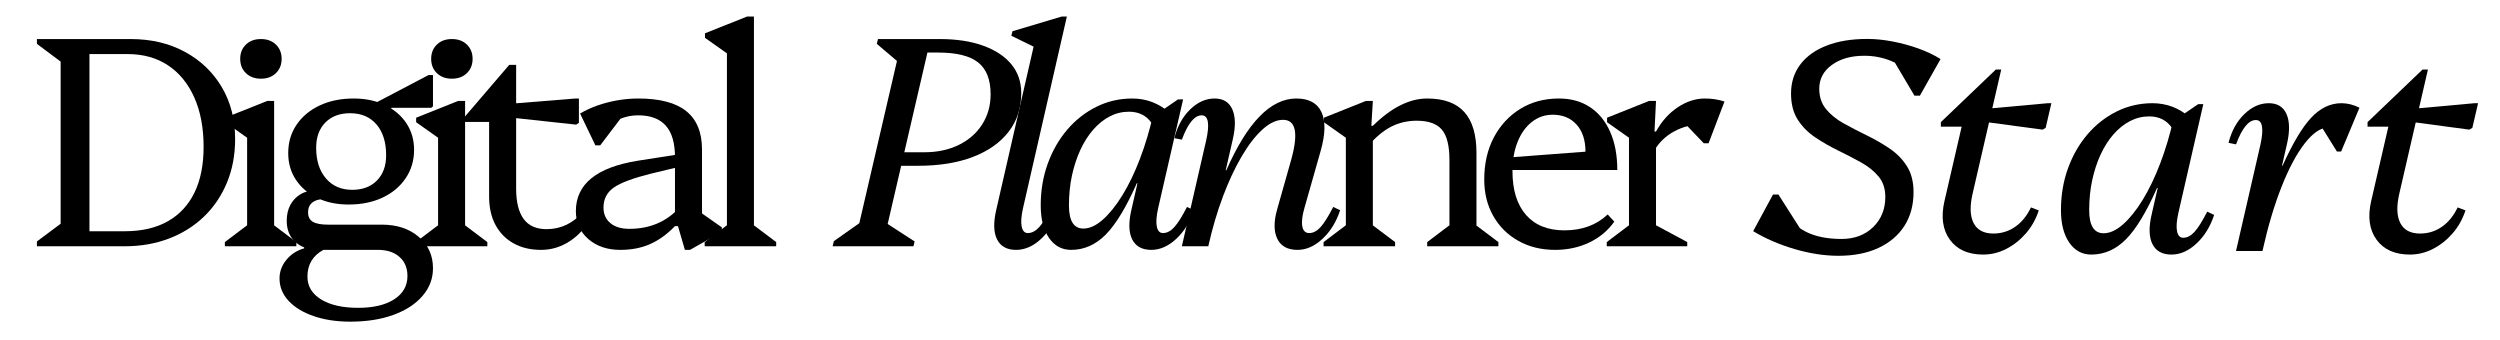 <svg viewBox="-0.6 158.7 377.1 51.3" version="1.0" preserveAspectRatio="xMidYMid meet" zoomAndPan="magnify" xmlns:xlink="http://www.w3.org/1999/xlink" xmlns="http://www.w3.org/2000/svg" style="max-height: 500px" width="377.1" height="51.3"><defs><g/></defs><rect fill-opacity="1" height="450" y="-37.5" fill="#ffffff" width="450" x="-37.5"/><rect fill-opacity="1" height="450" y="-37.5" fill="#ffffff" width="450" x="-37.5"/><g fill-opacity="1" fill="#000000"><g transform="translate(3.608, 195.848)"><g><path d="M 8.02 0 L 8.02 -2.266 L 14.586 -2.266 C 17.156 -2.266 19.32 -2.762 21.09 -3.762 C 22.855 -4.758 24.199 -6.199 25.121 -8.086 C 26.043 -9.973 26.504 -12.277 26.504 -14.996 C 26.504 -17.863 26.035 -20.348 25.098 -22.449 C 24.16 -24.547 22.84 -26.164 21.133 -27.293 C 19.426 -28.426 17.395 -28.992 15.039 -28.992 L 8.02 -28.992 L 8.02 -31.258 L 15.492 -31.258 C 18.574 -31.258 21.301 -30.617 23.672 -29.332 C 26.043 -28.051 27.898 -26.277 29.242 -24.012 C 30.586 -21.746 31.258 -19.133 31.258 -16.172 C 31.258 -13.789 30.852 -11.605 30.035 -9.625 C 29.219 -7.648 28.074 -5.941 26.594 -4.508 C 25.113 -3.074 23.355 -1.965 21.316 -1.18 C 19.277 -0.395 17.035 0 14.586 0 Z M 1.359 0 L 1.359 -0.727 L 4.938 -3.398 L 4.938 -27.859 L 1.359 -30.535 L 1.359 -31.258 L 9.285 -31.258 L 9.285 0 Z M 1.359 0"/></g></g></g><g fill-opacity="1" fill="#000000"><g transform="translate(31.78, 195.848)"><g><path d="M 1.539 0 L 1.539 -0.633 L 5.617 -3.715 L 4.895 -2.445 L 4.895 -17.848 L 6.84 -14.996 L 1.586 -18.711 L 1.586 -19.391 L 7.93 -21.926 L 8.969 -21.926 L 8.969 -2.355 L 8.289 -3.668 L 12.324 -0.633 L 12.324 0 Z M 6.977 -25.277 C 6.039 -25.277 5.285 -25.559 4.711 -26.117 C 4.137 -26.676 3.852 -27.395 3.852 -28.27 C 3.852 -29.145 4.137 -29.863 4.711 -30.422 C 5.285 -30.98 6.039 -31.258 6.977 -31.258 C 7.914 -31.258 8.668 -30.98 9.242 -30.422 C 9.816 -29.863 10.102 -29.145 10.102 -28.27 C 10.102 -27.395 9.816 -26.676 9.242 -26.117 C 8.668 -25.559 7.914 -25.277 6.977 -25.277 Z M 6.977 -25.277"/></g></g></g><g fill-opacity="1" fill="#000000"><g transform="translate(39.977, 195.848)"><g><path d="M 12.277 11.371 C 10.191 11.371 8.344 11.09 6.727 10.531 C 5.113 9.973 3.852 9.203 2.945 8.223 C 2.039 7.242 1.586 6.117 1.586 4.848 C 1.586 3.82 1.934 2.883 2.629 2.039 C 3.32 1.191 4.215 0.617 5.301 0.316 L 5.301 -0.953 L 8.199 -0.953 L 8.199 0.543 C 6.598 1.418 5.797 2.762 5.797 4.574 C 5.797 6.023 6.484 7.172 7.859 8.02 C 9.234 8.863 11.098 9.285 13.453 9.285 C 15.75 9.285 17.562 8.855 18.891 7.996 C 20.219 7.137 20.883 5.965 20.883 4.484 C 20.883 3.277 20.484 2.316 19.684 1.609 C 18.883 0.898 17.805 0.543 16.445 0.543 L 7.52 0.543 C 6.039 0.543 4.863 0.152 3.988 -0.633 C 3.109 -1.418 2.672 -2.492 2.672 -3.852 C 2.672 -4.758 2.855 -5.551 3.215 -6.23 C 3.578 -6.91 4.086 -7.445 4.734 -7.836 C 5.383 -8.23 6.133 -8.426 6.977 -8.426 L 8.289 -7.113 C 7.535 -7.113 6.945 -6.938 6.523 -6.59 C 6.102 -6.246 5.891 -5.754 5.891 -5.121 C 5.891 -4.453 6.133 -3.98 6.613 -3.691 C 7.098 -3.406 7.867 -3.262 8.926 -3.262 L 17.035 -3.262 C 19.301 -3.262 21.148 -2.648 22.582 -1.426 C 24.02 -0.203 24.734 1.375 24.734 3.309 C 24.734 4.879 24.207 6.273 23.148 7.496 C 22.094 8.723 20.629 9.672 18.754 10.352 C 16.883 11.031 14.723 11.371 12.277 11.371 Z M 12.004 -6.297 C 10.223 -6.297 8.645 -6.629 7.27 -7.293 C 5.898 -7.957 4.824 -8.871 4.055 -10.035 C 3.285 -11.199 2.898 -12.535 2.898 -14.043 C 2.898 -15.676 3.32 -17.109 4.168 -18.348 C 5.012 -19.586 6.176 -20.551 7.656 -21.246 C 9.137 -21.941 10.844 -22.289 12.773 -22.289 C 14.559 -22.289 16.137 -21.957 17.508 -21.293 C 18.883 -20.629 19.957 -19.715 20.727 -18.551 C 21.496 -17.391 21.883 -16.051 21.883 -14.543 C 21.883 -12.941 21.457 -11.516 20.613 -10.262 C 19.766 -9.008 18.605 -8.035 17.125 -7.34 C 15.645 -6.645 13.938 -6.297 12.004 -6.297 Z M 12.551 -8.516 C 14.121 -8.516 15.363 -8.984 16.285 -9.922 C 17.207 -10.859 17.668 -12.125 17.668 -13.727 C 17.668 -15.691 17.184 -17.238 16.219 -18.371 C 15.25 -19.504 13.922 -20.07 12.23 -20.07 C 10.66 -20.07 9.414 -19.602 8.496 -18.664 C 7.574 -17.727 7.113 -16.461 7.113 -14.859 C 7.113 -12.926 7.602 -11.387 8.586 -10.238 C 9.566 -9.09 10.887 -8.516 12.551 -8.516 Z M 14.043 -20.566 L 24.055 -25.824 L 24.734 -25.824 L 24.734 -21.109 L 24.465 -20.883 L 18.438 -20.883 L 18.438 -20.566 Z M 14.043 -20.566"/></g></g></g><g fill-opacity="1" fill="#000000"><g transform="translate(60.585, 195.848)"><g><path d="M 1.539 0 L 1.539 -0.633 L 5.617 -3.715 L 4.895 -2.445 L 4.895 -17.848 L 6.84 -14.996 L 1.586 -18.711 L 1.586 -19.391 L 7.93 -21.926 L 8.969 -21.926 L 8.969 -2.355 L 8.289 -3.668 L 12.324 -0.633 L 12.324 0 Z M 6.977 -25.277 C 6.039 -25.277 5.285 -25.559 4.711 -26.117 C 4.137 -26.676 3.852 -27.395 3.852 -28.27 C 3.852 -29.145 4.137 -29.863 4.711 -30.422 C 5.285 -30.98 6.039 -31.258 6.977 -31.258 C 7.914 -31.258 8.668 -30.98 9.242 -30.422 C 9.816 -29.863 10.102 -29.145 10.102 -28.27 C 10.102 -27.395 9.816 -26.676 9.242 -26.117 C 8.668 -25.559 7.914 -25.277 6.977 -25.277 Z M 6.977 -25.277"/></g></g></g><g fill-opacity="1" fill="#000000"><g transform="translate(68.782, 195.848)"><g><path d="M 12.23 0.543 C 10.633 0.543 9.242 0.211 8.062 -0.453 C 6.887 -1.117 5.98 -2.047 5.348 -3.238 C 4.711 -4.434 4.395 -5.859 4.395 -7.52 L 4.395 -21.246 L 6.344 -18.754 L 0.633 -18.754 L 0.633 -19.434 L 7.43 -27.363 L 8.473 -27.363 L 8.473 -8.699 C 8.473 -6.676 8.848 -5.148 9.605 -4.121 C 10.359 -3.094 11.508 -2.582 13.047 -2.582 C 15.223 -2.582 17.062 -3.457 18.574 -5.211 L 19.754 -4.348 C 18.996 -2.871 17.949 -1.684 16.602 -0.793 C 15.258 0.098 13.801 0.543 12.23 0.543 Z M 17.531 -18.348 L 7.883 -19.391 L 7.883 -21.52 L 17.395 -22.289 L 17.941 -22.289 L 17.941 -18.621 Z M 17.531 -18.348"/></g></g></g><g fill-opacity="1" fill="#000000"><g transform="translate(84.045, 195.848)"><g><path d="M 18.664 0.543 L 17.621 -3.035 L 17.168 -3.035 L 17.168 -13.453 C 17.168 -15.57 16.711 -17.148 15.789 -18.188 C 14.867 -19.23 13.469 -19.754 11.598 -19.754 C 10.633 -19.754 9.703 -19.562 8.812 -19.188 C 7.922 -18.809 7.188 -18.289 6.613 -17.621 L 6.887 -21.246 L 10.465 -21.246 L 5.891 -15.223 L 5.164 -15.223 L 2.855 -20.023 C 3.668 -20.508 4.555 -20.914 5.504 -21.246 C 6.457 -21.578 7.453 -21.836 8.496 -22.016 C 9.535 -22.199 10.586 -22.289 11.645 -22.289 C 14.875 -22.289 17.281 -21.656 18.867 -20.387 C 20.453 -19.117 21.246 -17.184 21.246 -14.586 L 21.246 -3.668 L 19.391 -6.25 L 24.238 -2.855 L 24.238 -2.176 L 19.434 0.543 Z M 8.926 0.543 C 6.961 0.543 5.352 0 4.102 -1.086 C 2.848 -2.176 2.219 -3.578 2.219 -5.301 C 2.219 -9.379 5.348 -11.914 11.598 -12.91 L 18.848 -14.043 L 18.848 -12.23 L 13.59 -10.965 C 10.902 -10.297 9.031 -9.605 7.973 -8.879 C 6.918 -8.156 6.387 -7.145 6.387 -5.844 C 6.387 -4.848 6.734 -4.062 7.43 -3.488 C 8.125 -2.914 9.074 -2.629 10.285 -2.629 C 13.363 -2.629 15.887 -3.699 17.848 -5.844 L 17.848 -3.035 L 17.168 -3.035 C 15.961 -1.797 14.699 -0.891 13.387 -0.316 C 12.074 0.258 10.586 0.543 8.926 0.543 Z M 8.926 0.543"/></g></g></g><g fill-opacity="1" fill="#000000"><g transform="translate(104.155, 195.848)"><g><path d="M 1.539 0 L 1.539 -0.633 L 5.617 -3.715 L 4.895 -2.445 L 4.895 -30.578 L 6.84 -27.727 L 1.586 -31.441 L 1.586 -32.121 L 7.93 -34.656 L 8.969 -34.656 L 8.969 -2.355 L 8.289 -3.668 L 12.324 -0.633 L 12.324 0 Z M 1.539 0"/></g></g></g><g fill-opacity="1" fill="#000000"><g transform="translate(126.129, 195.848)"><g><path d="M -1.133 0 L -0.953 -0.77 L 4.305 -4.484 L 2.492 -1.766 L 8.926 -29.492 L 10.012 -26.73 L 5.527 -30.535 L 5.707 -31.258 L 13.637 -31.258 L 6.797 -1.766 L 5.707 -4.305 L 11.234 -0.727 L 11.055 0 Z M 8.02 -12.141 L 8.02 -14.18 L 12.684 -14.18 C 14.648 -14.18 16.383 -14.551 17.895 -15.289 C 19.406 -16.031 20.582 -17.062 21.43 -18.395 C 22.273 -19.723 22.695 -21.23 22.695 -22.922 C 22.695 -25.129 22.07 -26.73 20.816 -27.727 C 19.562 -28.723 17.562 -29.219 14.812 -29.219 L 10.602 -29.219 L 10.602 -31.258 L 14.996 -31.258 C 17.531 -31.258 19.723 -30.926 21.562 -30.262 C 23.406 -29.598 24.824 -28.66 25.824 -27.453 C 26.82 -26.246 27.316 -24.797 27.316 -23.105 C 27.316 -20.871 26.684 -18.93 25.414 -17.281 C 24.145 -15.637 22.348 -14.367 20.023 -13.477 C 17.699 -12.586 14.934 -12.141 11.734 -12.141 Z M 8.02 -12.141"/></g></g></g><g fill-opacity="1" fill="#000000"><g transform="translate(147.326, 195.848)"><g><path d="M 5.348 0.543 C 3.957 0.543 2.996 0.016 2.469 -1.043 C 1.941 -2.098 1.902 -3.594 2.355 -5.527 L 8.246 -31.258 L 9.332 -29.445 L 4.621 -31.758 L 4.801 -32.438 L 12.23 -34.656 L 13 -34.656 L 6.387 -5.754 C 6.117 -4.547 6.047 -3.617 6.184 -2.969 C 6.32 -2.316 6.629 -1.992 7.113 -1.992 C 7.715 -1.992 8.289 -2.297 8.836 -2.898 C 9.379 -3.504 10.012 -4.516 10.738 -5.934 L 11.777 -5.438 C 11.203 -3.684 10.32 -2.25 9.129 -1.133 C 7.934 -0.016 6.676 0.543 5.348 0.543 Z M 5.348 0.543"/></g></g></g><g fill-opacity="1" fill="#000000"><g transform="translate(155.07, 195.848)"><g><path d="M 5.891 0.543 C 4.5 0.543 3.391 -0.059 2.559 -1.27 C 1.73 -2.477 1.312 -4.109 1.312 -6.16 C 1.312 -8.426 1.668 -10.531 2.379 -12.48 C 3.09 -14.43 4.07 -16.137 5.324 -17.602 C 6.578 -19.066 8.043 -20.211 9.719 -21.043 C 11.395 -21.875 13.199 -22.289 15.133 -22.289 C 16.188 -22.289 17.191 -22.109 18.145 -21.746 C 19.094 -21.383 19.977 -20.84 20.793 -20.113 L 19.301 -13.41 C 19.301 -15.613 18.898 -17.312 18.098 -18.508 C 17.297 -19.699 16.145 -20.297 14.633 -20.297 C 13.605 -20.297 12.641 -20.062 11.734 -19.594 C 10.828 -19.125 9.996 -18.461 9.242 -17.602 C 8.488 -16.738 7.836 -15.719 7.293 -14.543 C 6.75 -13.363 6.328 -12.074 6.023 -10.668 C 5.723 -9.266 5.57 -7.762 5.57 -6.16 C 5.57 -3.836 6.297 -2.672 7.746 -2.672 C 8.684 -2.672 9.656 -3.117 10.668 -4.008 C 11.68 -4.898 12.668 -6.133 13.637 -7.703 C 14.602 -9.273 15.484 -11.105 16.285 -13.207 C 17.086 -15.305 17.758 -17.562 18.301 -19.977 L 20.387 -19.977 L 18.074 -9.512 L 15.812 -9.512 C 14.211 -5.891 12.648 -3.309 11.121 -1.766 C 9.598 -0.227 7.852 0.543 5.891 0.543 Z M 17.984 0.543 C 16.598 0.543 15.637 0.016 15.109 -1.043 C 14.578 -2.098 14.543 -3.594 14.996 -5.527 L 18.301 -19.977 L 18.848 -19.977 L 22.016 -22.152 L 22.789 -22.152 L 19.027 -5.754 C 18.754 -4.547 18.688 -3.617 18.824 -2.969 C 18.961 -2.316 19.27 -1.992 19.754 -1.992 C 20.355 -1.992 20.93 -2.297 21.473 -2.898 C 22.016 -3.504 22.652 -4.516 23.375 -5.934 L 24.418 -5.438 C 23.844 -3.684 22.961 -2.25 21.77 -1.133 C 20.574 -0.016 19.312 0.543 17.984 0.543 Z M 17.984 0.543"/></g></g></g><g fill-opacity="1" fill="#000000"><g transform="translate(175.452, 195.848)"><g><path d="M 19.66 0.543 C 18.18 0.543 17.168 -0.008 16.625 -1.109 C 16.082 -2.211 16.066 -3.684 16.582 -5.527 L 18.711 -13.047 C 19.828 -17.062 19.418 -19.074 17.488 -19.074 C 16.488 -19.074 15.457 -18.59 14.383 -17.621 C 13.312 -16.656 12.262 -15.297 11.234 -13.547 C 10.207 -11.793 9.266 -9.77 8.402 -7.477 C 7.543 -5.18 6.809 -2.688 6.207 0 L 4.121 0 L 7.25 -11.461 L 8.926 -11.461 C 12.098 -18.68 15.613 -22.289 19.48 -22.289 C 21.383 -22.289 22.652 -21.602 23.285 -20.227 C 23.918 -18.852 23.875 -16.898 23.148 -14.359 L 20.703 -5.754 C 20.371 -4.605 20.266 -3.691 20.387 -3.012 C 20.508 -2.332 20.855 -1.992 21.43 -1.992 C 22.031 -1.992 22.605 -2.297 23.148 -2.898 C 23.691 -3.504 24.328 -4.516 25.051 -5.934 L 26.094 -5.438 C 25.52 -3.684 24.637 -2.25 23.445 -1.133 C 22.25 -0.016 20.992 0.543 19.66 0.543 Z M 2.219 0 L 5.891 -15.992 C 6.16 -17.199 6.246 -18.129 6.137 -18.777 C 6.031 -19.426 5.723 -19.754 5.211 -19.754 C 4.121 -19.754 3.125 -18.527 2.219 -16.082 L 1.086 -16.309 C 1.539 -18.09 2.332 -19.531 3.465 -20.637 C 4.598 -21.738 5.828 -22.289 7.156 -22.289 C 8.457 -22.289 9.348 -21.746 9.832 -20.656 C 10.312 -19.57 10.344 -18.09 9.922 -16.219 L 6.207 0 Z M 2.219 0"/></g></g></g><g fill-opacity="1" fill="#000000"><g transform="translate(197.512, 195.848)"><g><path d="M 17.168 0 L 17.168 -0.633 L 21.246 -3.715 L 20.523 -2.445 L 20.523 -13 C 20.523 -15.145 20.145 -16.672 19.391 -17.578 C 18.633 -18.484 17.367 -18.938 15.586 -18.938 C 14.195 -18.938 12.918 -18.641 11.758 -18.055 C 10.594 -17.465 9.438 -16.504 8.289 -15.176 L 8.289 -18.168 L 8.969 -18.168 C 11.75 -20.914 14.48 -22.289 17.168 -22.289 C 19.676 -22.289 21.543 -21.609 22.766 -20.25 C 23.988 -18.891 24.598 -16.836 24.598 -14.09 L 24.598 -2.355 L 23.875 -3.668 L 27.906 -0.633 L 27.906 0 Z M 1.539 0 L 1.539 -0.633 L 5.617 -3.715 L 4.895 -2.355 L 4.895 -17.848 L 6.84 -14.996 L 1.586 -18.711 L 1.586 -19.391 L 7.93 -21.926 L 8.969 -21.926 L 8.742 -18.168 L 8.969 -18.168 L 8.969 -2.355 L 8.289 -3.668 L 12.324 -0.633 L 12.324 0 Z M 1.539 0"/></g></g></g><g fill-opacity="1" fill="#000000"><g transform="translate(221.291, 195.848)"><g><path d="M 12.684 0.543 C 10.602 0.543 8.75 0.09 7.137 -0.816 C 5.52 -1.723 4.258 -2.977 3.352 -4.574 C 2.445 -6.176 1.992 -8.004 1.992 -10.059 C 1.992 -12.473 2.477 -14.594 3.441 -16.422 C 4.41 -18.25 5.738 -19.684 7.43 -20.727 C 9.121 -21.77 11.07 -22.289 13.273 -22.289 C 15.086 -22.289 16.648 -21.852 17.961 -20.977 C 19.277 -20.098 20.289 -18.852 20.996 -17.238 C 21.707 -15.621 22.062 -13.711 22.062 -11.508 L 4.711 -11.508 L 4.711 -13.32 L 17.262 -14.27 C 17.262 -15.992 16.816 -17.352 15.926 -18.348 C 15.031 -19.344 13.832 -19.844 12.324 -19.844 C 11.145 -19.844 10.094 -19.48 9.172 -18.754 C 8.254 -18.031 7.535 -17.027 7.023 -15.742 C 6.508 -14.461 6.25 -12.988 6.25 -11.324 C 6.25 -8.488 6.93 -6.289 8.289 -4.734 C 9.648 -3.18 11.582 -2.402 14.09 -2.402 C 16.746 -2.402 18.922 -3.203 20.613 -4.801 L 21.609 -3.715 C 20.645 -2.355 19.383 -1.305 17.828 -0.566 C 16.27 0.172 14.559 0.543 12.684 0.543 Z M 12.684 0.543"/></g></g></g><g fill-opacity="1" fill="#000000"><g transform="translate(240.223, 195.848)"><g><path d="M 1.539 0 L 1.539 -0.633 L 5.617 -3.715 L 4.895 -2.445 L 4.895 -17.848 L 6.84 -14.996 L 1.586 -18.711 L 1.586 -19.391 L 7.93 -21.926 L 8.969 -21.926 L 8.742 -17.305 L 8.969 -17.305 L 8.969 -2.355 L 8.289 -3.535 L 13.68 -0.633 L 13.68 0 Z M 8.699 -14.406 L 8.289 -17.305 L 8.969 -17.305 C 9.816 -18.848 10.902 -20.062 12.23 -20.953 C 13.562 -21.844 14.934 -22.289 16.355 -22.289 C 17.383 -22.289 18.363 -22.137 19.301 -21.836 L 16.898 -15.539 L 16.172 -15.539 L 12.324 -19.57 L 15.992 -18.395 C 14.453 -18.395 13.023 -18.039 11.711 -17.328 C 10.398 -16.617 9.395 -15.645 8.699 -14.406 Z M 8.699 -14.406"/></g></g></g><g fill-opacity="1" fill="#000000"><g transform="translate(264.121, 196.556)"><g><path d="M 12.594 0.727 C 10.48 0.727 8.266 0.387 5.957 -0.293 C 3.648 -0.973 1.57 -1.871 -0.273 -2.988 L 2.719 -8.516 L 3.535 -8.516 L 7.52 -2.266 L 4.441 -3.215 L 4.441 -6.16 C 5.164 -4.711 6.242 -3.625 7.68 -2.898 C 9.113 -2.176 10.902 -1.812 13.047 -1.812 C 15.012 -1.812 16.602 -2.41 17.824 -3.602 C 19.051 -4.793 19.66 -6.312 19.66 -8.152 C 19.66 -9.391 19.32 -10.418 18.641 -11.234 C 17.961 -12.051 17.078 -12.762 15.992 -13.363 C 14.902 -13.969 13.758 -14.562 12.547 -15.152 C 11.34 -15.742 10.191 -16.398 9.105 -17.125 C 8.02 -17.848 7.137 -18.738 6.457 -19.797 C 5.777 -20.855 5.438 -22.168 5.438 -23.738 C 5.438 -25.43 5.902 -26.895 6.84 -28.133 C 7.777 -29.371 9.105 -30.32 10.828 -30.984 C 12.547 -31.652 14.586 -31.984 16.941 -31.984 C 18.152 -31.984 19.426 -31.855 20.77 -31.598 C 22.113 -31.34 23.414 -30.984 24.668 -30.535 C 25.922 -30.082 27.031 -29.551 27.996 -28.949 L 24.871 -23.422 L 24.055 -23.422 L 20.25 -29.855 L 24.055 -28.812 L 23.465 -26.594 C 22.742 -27.469 21.754 -28.164 20.5 -28.676 C 19.246 -29.188 17.91 -29.445 16.488 -29.445 C 14.496 -29.445 12.867 -28.984 11.598 -28.062 C 10.328 -27.145 9.695 -25.941 9.695 -24.461 C 9.695 -23.254 10.035 -22.234 10.715 -21.406 C 11.395 -20.574 12.277 -19.855 13.363 -19.254 C 14.453 -18.648 15.598 -18.051 16.809 -17.465 C 18.016 -16.875 19.164 -16.219 20.25 -15.492 C 21.336 -14.77 22.219 -13.879 22.898 -12.82 C 23.578 -11.762 23.918 -10.449 23.918 -8.879 C 23.918 -6.918 23.457 -5.219 22.539 -3.781 C 21.617 -2.348 20.309 -1.238 18.617 -0.453 C 16.926 0.332 14.918 0.727 12.594 0.727 Z M 12.594 0.727"/></g></g></g><g fill-opacity="1" fill="#000000"><g transform="translate(290.347, 196.556)"><g><path d="M 8.199 0.543 C 5.934 0.543 4.258 -0.203 3.172 -1.699 C 2.082 -3.195 1.812 -5.133 2.355 -7.52 L 5.527 -21.246 L 6.887 -18.754 L 1.812 -18.754 L 1.812 -19.434 L 10.102 -27.363 L 10.918 -27.363 L 6.613 -8.699 C 6.16 -6.766 6.207 -5.27 6.75 -4.215 C 7.293 -3.156 8.289 -2.629 9.738 -2.629 C 10.949 -2.629 12.043 -2.969 13.023 -3.648 C 14.004 -4.328 14.797 -5.301 15.402 -6.57 L 16.582 -6.117 C 16.156 -4.816 15.516 -3.668 14.656 -2.672 C 13.793 -1.676 12.805 -0.891 11.688 -0.316 C 10.57 0.258 9.406 0.543 8.199 0.543 Z M 17.168 -18.301 L 7.023 -19.66 L 7.43 -21.336 L 17.938 -22.289 L 18.484 -22.289 L 17.621 -18.574 Z M 17.168 -18.301"/></g></g></g><g fill-opacity="1" fill="#000000"><g transform="translate(308.963, 196.556)"><g><path d="M 5.891 0.543 C 4.5 0.543 3.391 -0.059 2.559 -1.27 C 1.73 -2.477 1.312 -4.105 1.312 -6.16 C 1.312 -8.426 1.668 -10.531 2.379 -12.48 C 3.09 -14.43 4.07 -16.137 5.324 -17.602 C 6.578 -19.062 8.043 -20.211 9.719 -21.043 C 11.395 -21.875 13.199 -22.289 15.129 -22.289 C 16.188 -22.289 17.191 -22.105 18.145 -21.746 C 19.094 -21.383 19.977 -20.84 20.793 -20.113 L 19.297 -13.41 C 19.297 -15.613 18.898 -17.312 18.098 -18.504 C 17.297 -19.699 16.141 -20.297 14.633 -20.297 C 13.605 -20.297 12.641 -20.062 11.734 -19.594 C 10.828 -19.125 9.996 -18.461 9.242 -17.602 C 8.488 -16.738 7.836 -15.719 7.293 -14.543 C 6.75 -13.363 6.328 -12.074 6.023 -10.668 C 5.723 -9.266 5.57 -7.762 5.57 -6.16 C 5.57 -3.836 6.297 -2.672 7.746 -2.672 C 8.684 -2.672 9.656 -3.117 10.668 -4.008 C 11.68 -4.898 12.668 -6.129 13.637 -7.703 C 14.602 -9.273 15.484 -11.105 16.285 -13.207 C 17.086 -15.305 17.758 -17.562 18.301 -19.977 L 20.387 -19.977 L 18.074 -9.512 L 15.809 -9.512 C 14.211 -5.891 12.648 -3.309 11.121 -1.766 C 9.598 -0.227 7.852 0.543 5.891 0.543 Z M 17.984 0.543 C 16.594 0.543 15.637 0.016 15.109 -1.043 C 14.578 -2.098 14.543 -3.594 14.996 -5.527 L 18.301 -19.977 L 18.844 -19.977 L 22.016 -22.152 L 22.785 -22.152 L 19.027 -5.754 C 18.754 -4.547 18.688 -3.617 18.824 -2.969 C 18.957 -2.316 19.27 -1.992 19.75 -1.992 C 20.355 -1.992 20.93 -2.297 21.473 -2.898 C 22.016 -3.504 22.652 -4.516 23.375 -5.934 L 24.418 -5.438 C 23.844 -3.684 22.961 -2.25 21.766 -1.133 C 20.574 -0.016 19.312 0.543 17.984 0.543 Z M 17.984 0.543"/></g></g></g><g fill-opacity="1" fill="#000000"><g transform="translate(334.463, 196.556)"><g><path d="M 4.121 0 L 7.566 -12.867 L 9.242 -12.867 C 10.781 -16.277 12.23 -18.703 13.59 -20.137 C 14.949 -21.57 16.461 -22.289 18.121 -22.289 C 19.027 -22.289 19.934 -22.062 20.84 -21.609 L 18.074 -14.996 L 17.441 -14.996 L 14.227 -20.16 L 16.129 -20.16 L 16.129 -18.617 C 15.012 -18.617 13.832 -17.824 12.594 -16.242 C 11.355 -14.656 10.184 -12.465 9.082 -9.672 C 7.98 -6.879 7.023 -3.656 6.207 0 Z M 2.219 0 L 5.891 -15.992 C 6.16 -17.199 6.242 -18.129 6.137 -18.777 C 6.031 -19.426 5.723 -19.75 5.211 -19.75 C 4.121 -19.75 3.125 -18.527 2.219 -16.082 L 1.086 -16.309 C 1.539 -18.09 2.332 -19.531 3.465 -20.637 C 4.598 -21.738 5.828 -22.289 7.156 -22.289 C 8.457 -22.289 9.348 -21.746 9.832 -20.656 C 10.312 -19.57 10.344 -18.09 9.922 -16.219 L 6.207 0 Z M 2.219 0"/></g></g></g><g fill-opacity="1" fill="#000000"><g transform="translate(354.71, 196.556)"><g><path d="M 8.199 0.543 C 5.934 0.543 4.258 -0.203 3.172 -1.699 C 2.082 -3.195 1.812 -5.133 2.355 -7.52 L 5.527 -21.246 L 6.887 -18.754 L 1.812 -18.754 L 1.812 -19.434 L 10.102 -27.363 L 10.918 -27.363 L 6.613 -8.699 C 6.16 -6.766 6.207 -5.27 6.75 -4.215 C 7.293 -3.156 8.289 -2.629 9.738 -2.629 C 10.949 -2.629 12.043 -2.969 13.023 -3.648 C 14.004 -4.328 14.797 -5.301 15.402 -6.57 L 16.582 -6.117 C 16.156 -4.816 15.516 -3.668 14.656 -2.672 C 13.793 -1.676 12.805 -0.891 11.688 -0.316 C 10.57 0.258 9.406 0.543 8.199 0.543 Z M 17.168 -18.301 L 7.023 -19.66 L 7.43 -21.336 L 17.938 -22.289 L 18.484 -22.289 L 17.621 -18.574 Z M 17.168 -18.301"/></g></g></g></svg>
